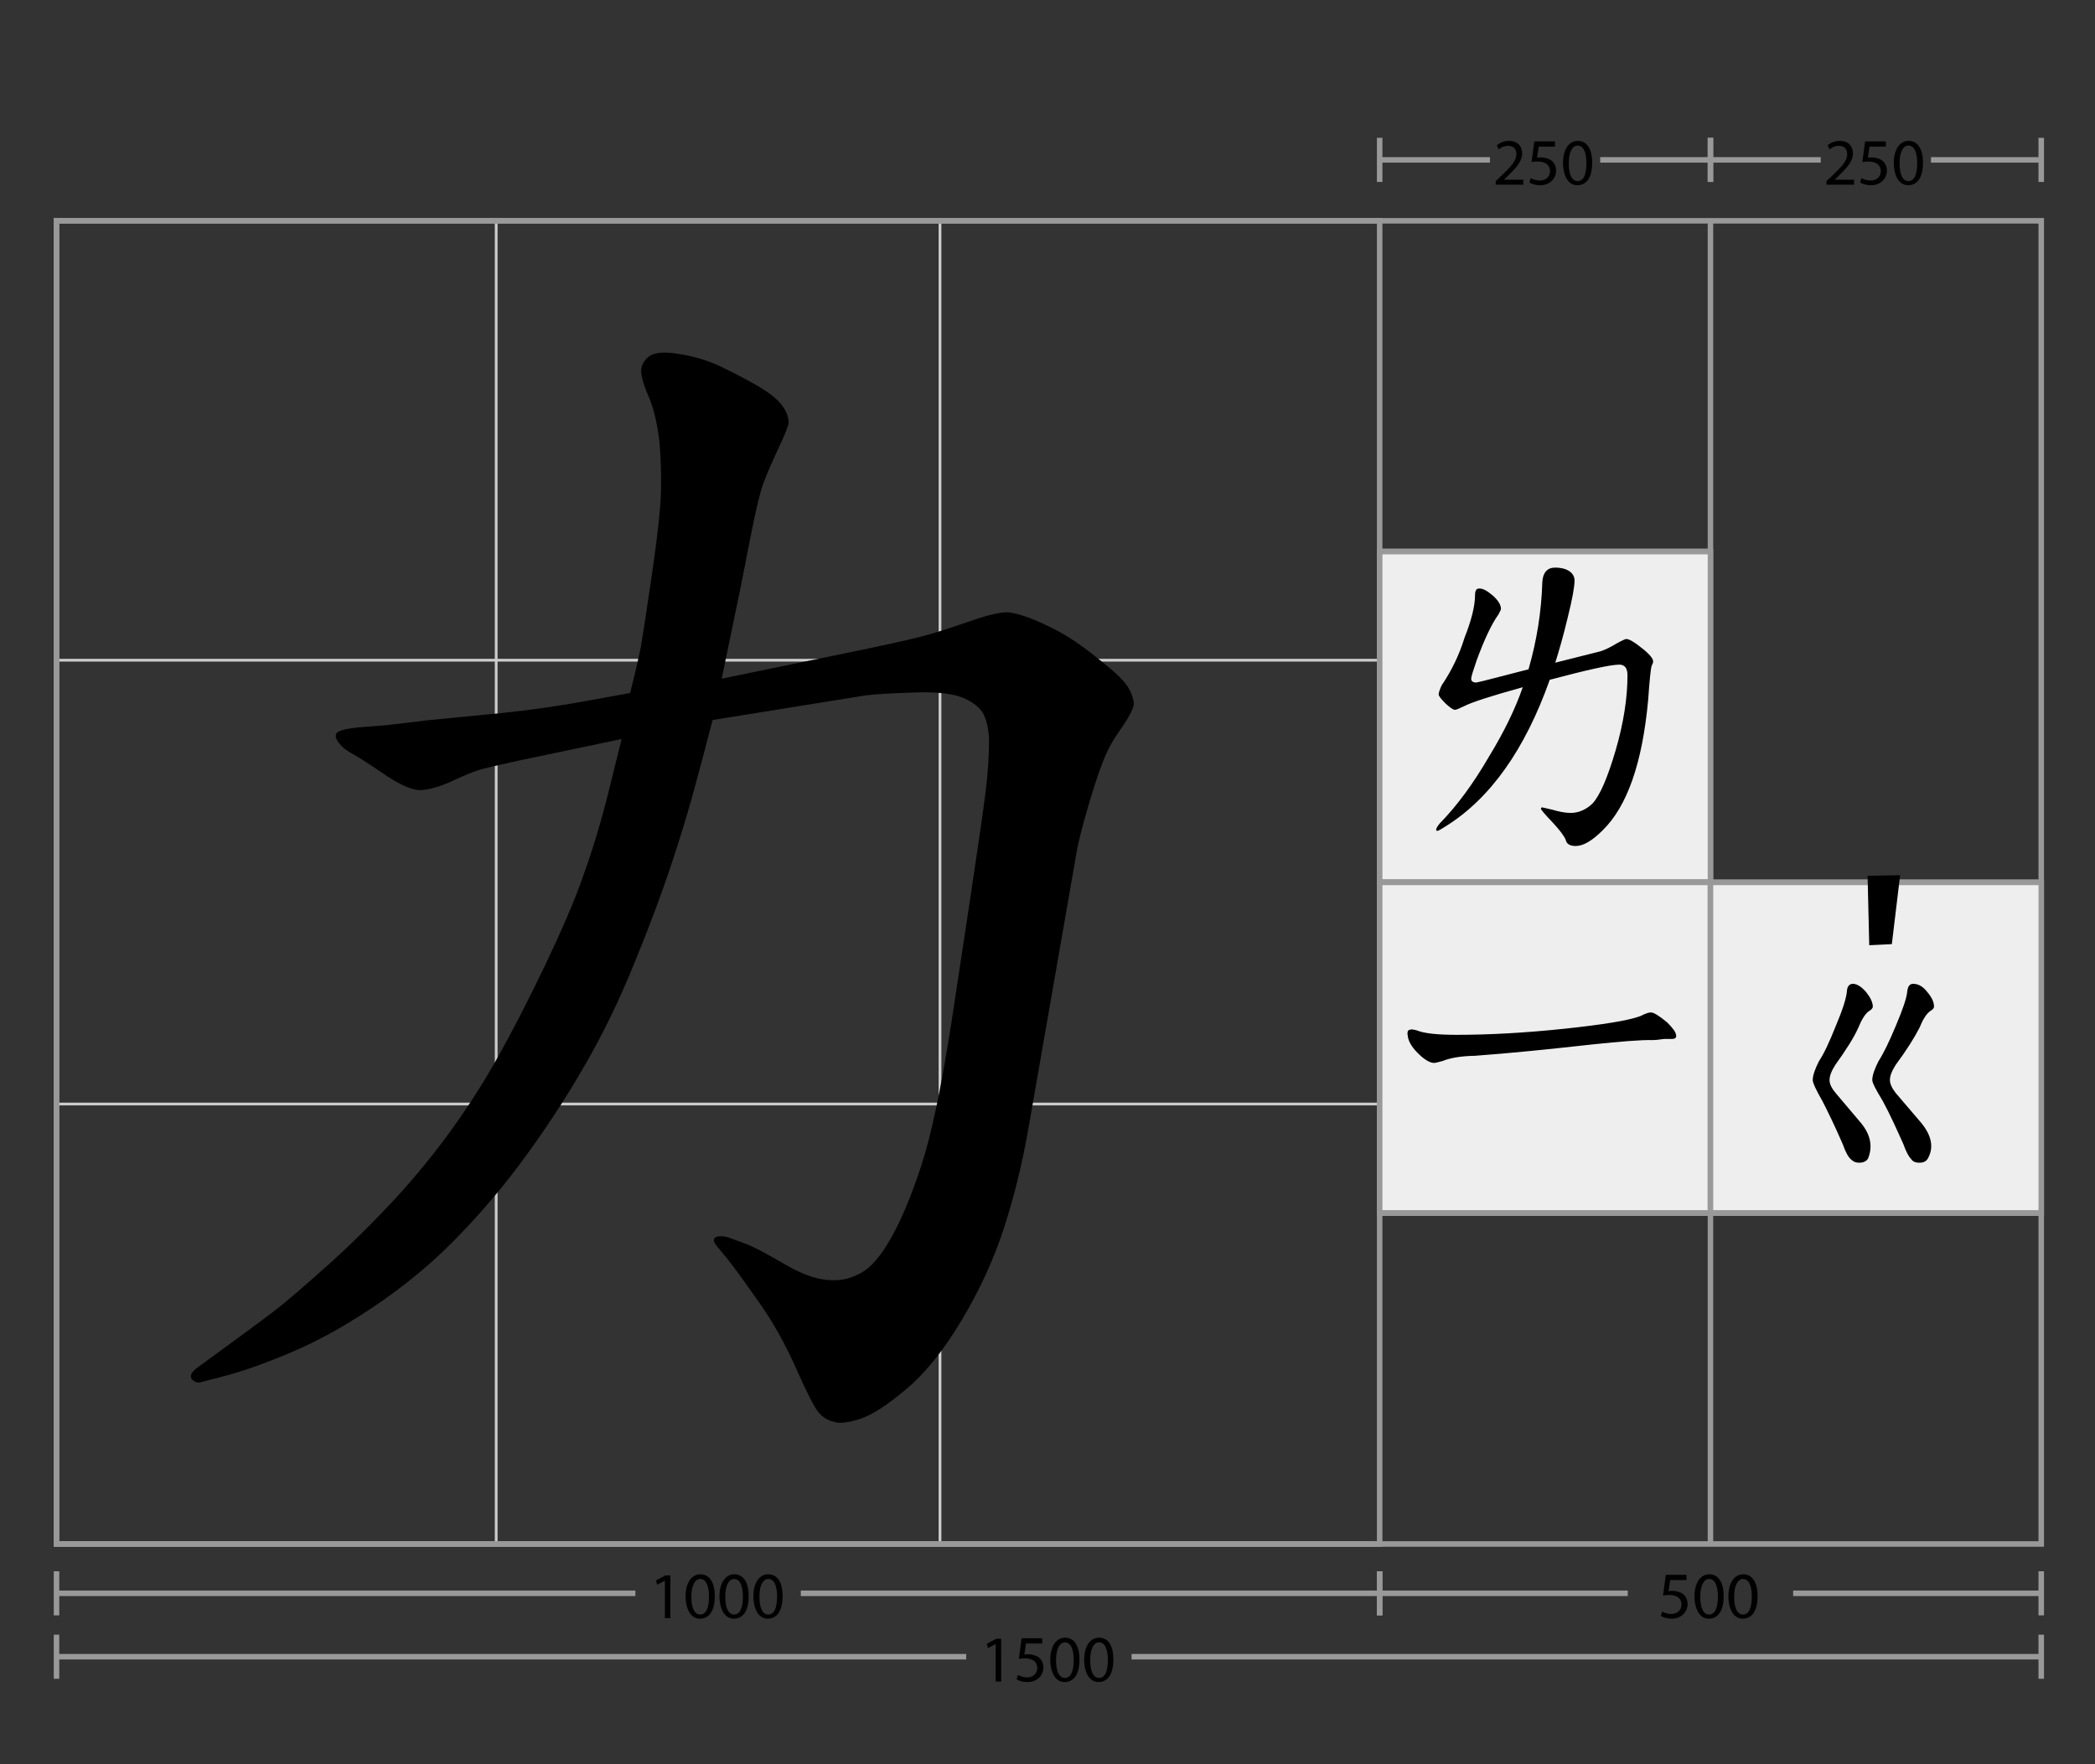 <svg xmlns="http://www.w3.org/2000/svg" viewBox="0 0 760 640"><rect x="0" y="0" width="760" height="640" fill="#333333" stroke="none"/><g stroke-miterlimit="10"><g fill="none" stroke="#CCC"><path d="M180 560V80M341 560V80M20.5 239.5h480M20.5 400.5h480"/></g><g fill="none" stroke="#999" stroke-width="2"><path d="M20.5 80.1h720v480h-720z"/><path d="M20.5 80.1h480v480h-480zM620.5 560V80"/></g><g fill="#EEE" stroke="#999" stroke-width="2"><path d="M500.5 200.1h120v120h-120zM500.5 320h120M500.5 200h120"/></g><g fill="#EEE" stroke="#999" stroke-width="2"><path d="M500.5 320.1h120v120h-120zM500.5 440h120M500.5 320h120"/></g><g fill="#EEE" stroke="#999" stroke-width="2"><path d="M620.5 320.1h120v120h-120zM620.5 440h120M620.5 320h120"/></g></g><path fill="none" stroke="#999" stroke-width="2" stroke-miterlimit="10" d="M20.5 601h330M410.5 601h330"/><path fill="#999" d="M19.5 593h2v16h-2zM739.5 593h2v16h-2z"/><path d="M361.2 596.4l-2.8 1.5-.4-1.6 3.4-1.8h1.8V610h-2v-13.6zM378.2 596.2h-6l-.6 4c.4 0 .7-.1 1.3-.1 1.2 0 2.4.3 3.4.8 1.2.7 2.2 2 2.2 4 0 3-2.4 5.3-5.8 5.3-1.7 0-3.1-.5-3.9-1l.5-1.6c.6.4 1.9.9 3.3.9 2 0 3.7-1.3 3.7-3.4 0-2-1.4-3.5-4.5-3.5-.9 0-1.6.1-2.2.2l1-7.5h7.5v1.9zM391.6 602c0 5.3-2 8.2-5.4 8.2-3 0-5.1-2.9-5.2-8 0-5.2 2.3-8.1 5.4-8.1 3.3 0 5.2 3 5.2 7.9zm-8.5.3c0 4.1 1.2 6.4 3.2 6.4 2.2 0 3.2-2.5 3.2-6.5 0-3.8-1-6.4-3.2-6.4-1.8 0-3.2 2.2-3.2 6.5zM403.9 602c0 5.3-2 8.2-5.4 8.2-3 0-5.1-2.9-5.2-8 0-5.2 2.3-8.1 5.4-8.1 3.4 0 5.2 3 5.2 7.9zm-8.4.3c0 4.1 1.2 6.4 3.2 6.4 2.2 0 3.2-2.5 3.2-6.5 0-3.8-1-6.4-3.2-6.4-1.9 0-3.2 2.2-3.2 6.5z"/><g><path fill="none" stroke="#999" stroke-width="2" stroke-miterlimit="10" d="M20.5 578h210M290.5 578h210"/><path fill="#999" d="M19.5 570h2v16h-2zM499.5 570h2v16h-2z"/><g><path d="M241.2 573.4l-2.8 1.5-.4-1.6 3.4-1.8h1.8V587h-2v-13.6zM259.3 579c0 5.3-2 8.2-5.4 8.2-3 0-5.1-2.9-5.2-8 0-5.2 2.3-8.1 5.4-8.1 3.3 0 5.2 3 5.2 7.9zm-8.5.3c0 4.1 1.2 6.4 3.2 6.4 2.2 0 3.2-2.5 3.2-6.5 0-3.8-1-6.4-3.2-6.4-1.8 0-3.2 2.2-3.2 6.5zM271.6 579c0 5.3-2 8.2-5.4 8.2-3 0-5.1-2.9-5.2-8 0-5.2 2.3-8.1 5.4-8.1 3.3 0 5.2 3 5.2 7.9zm-8.5.3c0 4.1 1.2 6.4 3.2 6.4 2.2 0 3.2-2.5 3.2-6.5 0-3.8-1-6.4-3.2-6.4-1.8 0-3.2 2.2-3.2 6.5zM283.9 579c0 5.3-2 8.2-5.4 8.2-3 0-5.1-2.9-5.2-8 0-5.2 2.3-8.1 5.4-8.1 3.4 0 5.2 3 5.2 7.9zm-8.4.3c0 4.1 1.2 6.4 3.2 6.4 2.2 0 3.2-2.5 3.2-6.5 0-3.8-1-6.4-3.2-6.4-1.9 0-3.2 2.2-3.2 6.5z"/></g></g><g><path fill="none" stroke="#999" stroke-width="2" stroke-miterlimit="10" d="M500.5 578h90M650.5 578h90"/><path fill="#999" d="M499.5 570h2v16h-2zM739.5 570h2v16h-2z"/><g><path d="M611.9 573.2h-6l-.6 4c.4 0 .7-.1 1.3-.1 1.2 0 2.4.3 3.4.8 1.2.7 2.2 2 2.2 4 0 3-2.4 5.3-5.8 5.3-1.7 0-3.1-.5-3.9-1l.5-1.6c.6.4 1.9.9 3.3.9 2 0 3.7-1.3 3.7-3.4 0-2-1.4-3.5-4.5-3.5-.9 0-1.6.1-2.2.2l1-7.5h7.5v1.9zM625.3 579c0 5.3-2 8.2-5.4 8.2-3 0-5.1-2.9-5.2-8 0-5.2 2.3-8.1 5.4-8.1 3.3 0 5.2 3 5.2 7.9zm-8.5.3c0 4.1 1.2 6.4 3.2 6.4 2.2 0 3.2-2.5 3.2-6.5 0-3.8-1-6.4-3.2-6.4-1.8 0-3.2 2.2-3.2 6.5zM637.6 579c0 5.3-2 8.2-5.4 8.2-3 0-5.1-2.9-5.2-8 0-5.2 2.3-8.1 5.4-8.1 3.3 0 5.2 3 5.2 7.9zm-8.5.3c0 4.1 1.2 6.4 3.2 6.4 2.2 0 3.2-2.5 3.2-6.5 0-3.8-1-6.4-3.2-6.4-1.8 0-3.2 2.2-3.2 6.5z"/></g></g><g><path fill="none" stroke="#999" stroke-width="2" stroke-miterlimit="10" d="M620.5 58h40M700.5 58h40"/><path fill="#999" d="M619.5 50h2v16h-2zM739.5 50h2v16h-2z"/><g><path d="M662.6 67v-1.3l1.7-1.6c4-3.8 5.8-5.8 5.8-8.2 0-1.6-.8-3-3.1-3-1.4 0-2.6.7-3.3 1.3l-.7-1.5c1.1-.9 2.6-1.6 4.4-1.6 3.4 0 4.8 2.3 4.8 4.5 0 2.9-2.1 5.2-5.4 8.4l-1.2 1.2h7V67h-10zM684.2 53.2h-6l-.6 4c.4 0 .7-.1 1.3-.1 1.2 0 2.4.3 3.4.8 1.2.7 2.2 2 2.2 4 0 3-2.4 5.3-5.8 5.3-1.7 0-3.1-.5-3.9-1l.5-1.6c.6.4 1.9.9 3.3.9 2 0 3.7-1.3 3.7-3.4 0-2-1.4-3.5-4.5-3.5-.9 0-1.6.1-2.2.2l1-7.5h7.5v1.9zM697.6 59c0 5.3-2 8.2-5.4 8.2-3 0-5.1-2.9-5.2-8 0-5.2 2.3-8.1 5.4-8.1 3.3 0 5.2 3 5.2 7.9zm-8.5.3c0 4.1 1.2 6.4 3.2 6.4 2.2 0 3.2-2.5 3.2-6.5 0-3.8-1-6.4-3.2-6.4-1.8 0-3.2 2.2-3.2 6.5z"/></g></g><g><path fill="none" stroke="#999" stroke-width="2" stroke-miterlimit="10" d="M500.5 58h40M580.5 58h40"/><path fill="#999" d="M499.5 50h2v16h-2zM619.5 50h2v16h-2z"/><g><path d="M542.6 67v-1.3l1.7-1.6c4-3.8 5.8-5.8 5.8-8.2 0-1.6-.8-3-3.1-3-1.4 0-2.6.7-3.3 1.3l-.7-1.5c1.1-.9 2.6-1.6 4.4-1.6 3.4 0 4.8 2.3 4.8 4.5 0 2.9-2.1 5.2-5.4 8.4l-1.2 1.2h7V67h-10zM564.2 53.2h-6l-.6 4c.4 0 .7-.1 1.3-.1 1.2 0 2.4.3 3.4.8 1.2.7 2.2 2 2.2 4 0 3-2.4 5.3-5.8 5.3-1.7 0-3.1-.5-3.9-1l.5-1.6c.6.4 1.9.9 3.3.9 2 0 3.7-1.3 3.7-3.4 0-2-1.4-3.5-4.5-3.5-.9 0-1.6.1-2.2.2l1-7.5h7.5v1.9zM577.6 59c0 5.3-2 8.2-5.4 8.2-3 0-5.1-2.9-5.2-8 0-5.2 2.3-8.1 5.4-8.1 3.3 0 5.2 3 5.2 7.9zm-8.5.3c0 4.1 1.2 6.4 3.2 6.4 2.2 0 3.2-2.5 3.2-6.5 0-3.8-1-6.4-3.2-6.4-1.8 0-3.2 2.2-3.2 6.5z"/></g></g><g><path d="M676.9 359.8c1.6 2 2.5 3.8 2.5 5.4 0 .5-.5 1.1-1.4 1.6-1.3.9-2.6 2.9-3.9 6.1-1.6 3.6-4.5 8.1-8.3 13.4-1.4 2.2-2.1 4-2.1 5.5 0 1.4.7 2.9 2.2 4.7l9.3 11c3.4 4.2 4.2 8.4 2.5 12.7-.6 1.1-1.8 1.6-3.3 1.6-1.2 0-2.1-.4-2.9-1.2-.9-.7-2-2.6-3-5.5-2.9-6.7-5.4-11.8-7.4-15.7-2.3-4-3.5-6.6-3.5-7.6 0-1.6.8-4 2.3-6.9 1.8-2.7 3.8-7 6.1-12.8 2.5-5.9 3.8-10.1 4-12.5.1-1.8.9-2.7 2.2-2.7 1.4 0 3 1 4.7 2.9zm9.4-17.3l-8.2.4-.6-25.2 11.8-.2-3 25zm12.8 17.3c1.6 1.9 2.5 3.6 2.5 5.4 0 .5-.5 1.1-1.4 1.6-1.3.9-2.6 2.9-3.9 6.1-1.8 3.5-4.6 8-8.6 13.4-1.4 2.2-2.1 4-2.1 5.5 0 1.3.7 2.9 2.1 4.7l9.4 11c3.6 4.5 4.5 8.7 2.3 12.7-.6 1.1-1.6 1.6-3.2 1.6-1.3 0-2.2-.4-2.8-1.2-.8-.8-1.9-2.6-2.9-5.5-2.5-5.6-4.9-10.9-7.5-15.7-2.5-4.1-3.8-6.6-3.8-7.6 0-1.6.8-4 2.3-6.9 1.8-2.8 3.9-7.1 6.3-12.9 2.5-5.9 3.9-10 4.1-12.4.2-1.8.9-2.7 2.1-2.7 2 0 3.6 1 5.1 2.9zM567.4 373.2c14.2-1.5 23.4-3 27.7-4.6 2.1-1.1 3.4-1.4 3.8-1.3.9-.1 2.9 1.1 5.9 3.6 2.1 2.1 3.2 3.6 3.2 4.6l.1.2c0 .8-.5 1.2-1.5 1.2h-2c-1.4-.1-3 .4-4.8.4-4.5-.1-11.8.5-22.3 1.6-16.1 1.8-30.1 3.2-42.4 4.1-5.3.1-9.1.8-11.8 1.9-1.8.5-2.7.7-3 .7-1.6 0-3.6-1.2-6-3.6s-3.5-4.6-3.6-6.3l-.1-.4c-.1-1.2.2-1.8 1.3-1.8l.1-.1c.1 0 1.4.2 2 .4 2.7 1.1 7.5 1.6 14.5 1.6 11.6 0 24.7-.7 38.9-2.2zM541.6 216.1c2 1.8 2.9 3.4 2.9 4.8 0 .4-.4.9-.9 2-2.6 3.6-5.2 9.3-7.9 16.6-1.3 3.8-2 6-2 6.7 0 .9.6 1.4 1.9 1.4l2.6-.6 16.3-4.2c3-10.4 4.7-21 5-31.6.2-3.5 1.8-5.3 4.7-5.3 4.1 0 7 1.8 7 4.7 0 2.2-.8 6.7-2.5 13.5-1.6 6.7-3.2 12.2-4.5 16.3l16.3-4.1c1.9-.6 3.9-1.6 6-2.9 2-1.1 3.2-1.6 3.4-1.6 1.1 0 3 1.1 5.7 3.3 2.7 2.1 4.1 3.8 4.1 4.8 0 .4-.1.9-.5 1.5-.4 1.3-.8 5.4-1.3 12.5-2.1 22.9-7.6 38.6-16.5 47.3-3.9 3.9-7.1 5.7-9.8 5.7-2 0-3.3-.7-3.6-2.2-.5-1.3-2.1-3.5-4.8-6.4-2.8-2.9-4.2-4.6-4.2-4.9.1-.4.2-.5.5-.5l3.5.8c2.7.8 4.9 1.2 6.8 1.2 2.9 0 5.6-1.2 7.9-3.4 2.7-2.9 5.5-9.4 8.4-19.3s4.3-19.1 4.3-27.2c0-2.5-.9-3.8-2.8-3.9-3.4 0-11.8 1.9-25.4 5.5-9 25.4-21.6 43-37.5 53-1.9 1.2-2.9 1.8-3.2 1.8-.4 0-.5-.1-.5-.5s.5-1.2 1.3-2.2c6.1-6.2 12.1-14.3 17.9-24.3 5.5-9 9.6-17.5 12.2-25.1-11.6 3.2-18.6 5.5-21.1 6.8-1.9.9-3 1.4-3.5 1.4-.6 0-1.8-.8-3.4-2.3-1.6-1.6-2.5-2.7-2.5-3.3s.4-1.8 1.1-3.3c3.6-5.3 6.4-11.1 8.3-17.3 2.5-6.3 3.8-11.5 3.8-15.5 0-1.5.5-2.3 1.4-2.3 1.5-.1 3.1.9 5.1 2.6zM187.8 276c-7.3 1.6-12.1 2.7-14.3 3.4-2.2.7-5.3 2-9.4 3.9-4.1 1.9-7.7 3-11 3.3-3.3.3-8.3-1.9-15-6.6-5.6-3.8-9.3-6.1-10.9-6.9-1.6-.9-3-2-4.2-3.5-1.2-1.5-1.5-2.7-.9-3.6.5-.9 3.1-1.6 7.6-2.1l8.9-.7c.6 0 6.1-.6 16.4-1.9l26.7-2.6c10.9-1.1 21.8-2.7 32.6-4.7l14.3-2.6c1.9-7.5 3.1-12.9 3.8-16.3.6-3.4 2-12.3 4.1-26.7 2.1-14.5 3.2-24.7 3.3-30.8.1-6.1-.1-12-.6-17.6-.8-6.6-2.1-12-4-16.4-1.9-4.4-2.7-7.5-2.6-9.4.2-1.9 1.1-3.5 2.7-4.8 1.6-1.3 4.6-1.8 9-1.3 6.6.9 12.2 2.5 17 4.8 4.8 2.3 9.2 4.6 13.4 7 4.1 2.4 7.1 4.7 8.8 6.9 1.7 2.2 2.6 4.4 2.6 6.6-.2 1.3-1.4 4.4-3.8 9.4-2.3 5-4.1 9.1-5.3 12.3-1.2 3.2-2.7 9.4-4.5 18.5-1.8 9.1-3.1 15.7-3.9 19.8l-6.8 32.8 45.7-9.4c12.2-2.5 20.9-4.4 26-5.7 5.2-1.3 11-3.2 17.6-5.5s11.3-3.5 14.3-3.5c2.8.2 6.8 1.4 11.8 3.6 5.1 2.3 9.3 4.6 12.7 6.9 3.4 2.3 7.1 5.2 11.4 8.7 4.2 3.4 6.9 6.2 8.1 8.3s1.8 4 1.9 5.6c.1 1.6-1.8 5.2-5.7 10.7-2.2 3.1-4.1 6.7-5.6 10.7-1.6 4-3.4 9.6-5.5 16.8-2.1 7.2-3.6 13.1-4.3 17.8L373 409.8c-2.3 13-5.3 25-8.9 36-3.6 11-8.6 22-15.1 32.9-6.5 10.9-13.2 19.3-20.2 25.2-7 5.9-12.6 9.5-17 10.9-4.4 1.4-7.6 1.7-9.6.9-2-.5-3.8-1.6-5.3-3.4-1.5-1.8-4.2-7.1-8.1-15.9-3.9-8.8-8.4-16.8-13.4-23.9-5-7.1-8.8-12.4-11.5-15.8l-3.3-4c-1.7-1.9-2.1-3.1-1.1-3.8 1-.6 2.6-.6 4.8 0l7 2.6c2.7 1.1 7.2 3.5 13.7 7.3 6.5 3.8 12.1 5.6 16.8 5.6 3.6.2 7.1-.7 10.7-2.7s7.1-6.2 10.8-12.7c3.7-6.5 7.3-15.2 10.9-26.1 3.6-10.9 7.3-28.4 11-52.3l7-46.2c2.8-18.6 4.6-31.1 5.4-37.6.8-6.5 1.2-12.7 1.2-18.6-.2-3.4-.7-6.3-1.8-8.7-1-2.3-3.4-4.4-7-6.1-3.7-1.7-9.7-2.5-18.2-2.2s-14.5.6-18 1.1l-55.3 8.9c-2.5 9.7-4.8 18.4-6.9 26-2.1 7.7-4.8 16.6-8.2 26.8-3.4 10.2-7.8 22.1-13.4 35.7-5.5 13.6-11.7 26.2-18.4 37.7-6.7 11.6-13.8 22.3-21.1 32.3-7.3 10-15.2 19.4-23.7 28.2-8.4 8.8-18 17-28.7 24.4-10.7 7.4-21 13.3-30.9 17.6-9.9 4.3-18.8 7.5-26.6 9.5l-7.3 1.9c-1.4.5-2.6.2-3.6-.9s-.4-2.5 1.8-4.2l5.2-3.8c10.3-7.5 17.8-13 22.5-16.6 4.7-3.6 11.3-9.3 19.9-17 8.6-7.7 16.7-15.8 24.4-24.1 7.7-8.4 14.5-16.8 20.6-25.3 6.1-8.5 11.6-17.1 16.5-25.9 4.9-8.7 10.5-19.6 16.8-32.6 6.2-13 11.1-24.2 14.4-33.8 3.4-9.5 6.4-19.5 9-30l4.7-19-37.7 7.9z"/></g></svg>